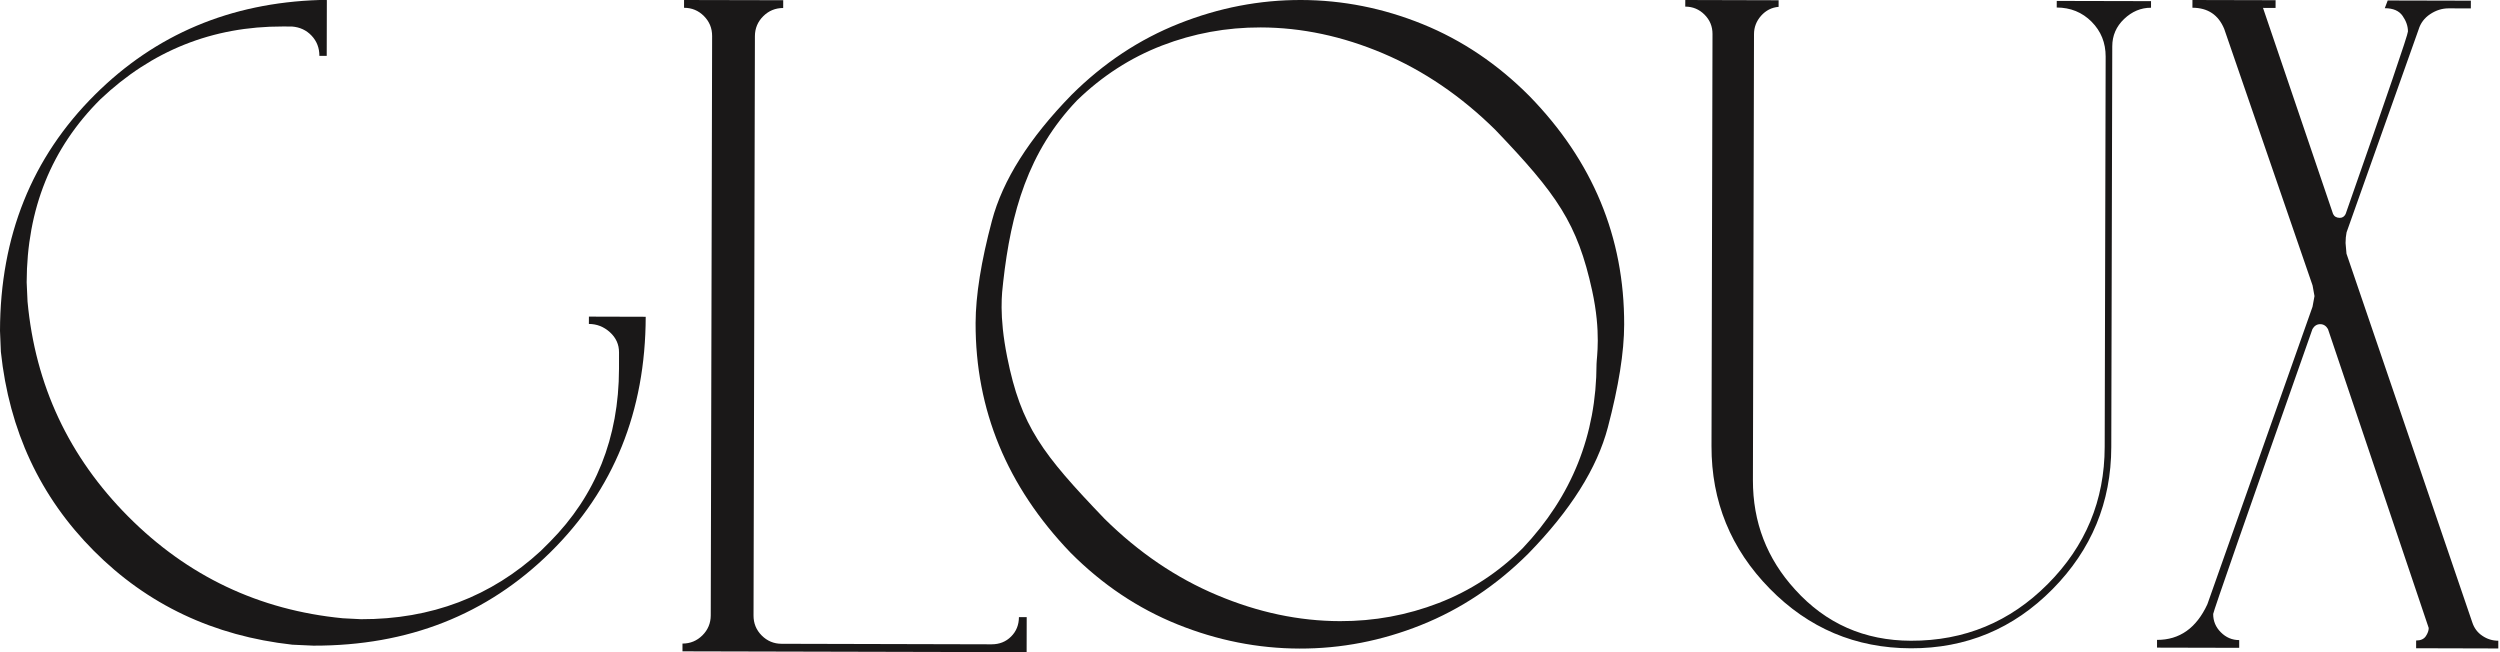 <?xml version="1.0" encoding="UTF-8"?> <svg xmlns="http://www.w3.org/2000/svg" width="138" height="36" viewBox="0 0 138 36" fill="none"> <path d="M17.298 35.64L16.135 35.587C11.788 35.104 8.136 33.378 5.178 30.404C2.219 27.432 0.508 23.769 0.048 19.42L0 18.259C0.013 13.034 1.758 8.691 5.239 5.229C8.584 1.899 12.716 0.158 17.637 0L18.042 0.002L18.035 3.085L17.63 3.083C17.631 2.646 17.487 2.274 17.202 1.971C16.916 1.667 16.554 1.498 16.117 1.464L15.612 1.462C11.736 1.452 8.379 2.793 5.541 5.482C2.838 8.172 1.482 11.537 1.472 15.581L1.52 16.643C1.946 21.263 3.8 25.218 7.078 28.513C10.355 31.806 14.301 33.678 18.919 34.128L19.93 34.18C23.805 34.19 27.113 32.933 29.848 30.413L30.355 29.909C32.888 27.354 34.159 24.171 34.169 20.362L34.17 19.452C34.172 19.016 34.005 18.645 33.668 18.339C33.333 18.036 32.944 17.883 32.506 17.882L32.508 17.477L35.643 17.486C35.63 22.71 33.874 27.045 30.378 30.489C26.881 33.937 22.521 35.653 17.298 35.64Z" fill="#1A1818"></path> <path d="M56.67 36L37.673 35.954V35.525C38.102 35.525 38.47 35.374 38.774 35.071C39.078 34.768 39.231 34.4 39.233 33.971L39.309 1.988C39.311 1.558 39.16 1.192 38.857 0.886C38.555 0.583 38.188 0.43 37.759 0.43L37.76 0L43.234 0.012L43.232 0.442C42.803 0.442 42.435 0.592 42.13 0.896C41.826 1.198 41.673 1.565 41.671 1.994L41.595 33.977C41.593 34.407 41.743 34.775 42.047 35.08C42.351 35.383 42.717 35.537 43.147 35.537L54.737 35.566C55.167 35.566 55.526 35.425 55.812 35.138C56.098 34.854 56.243 34.495 56.245 34.066L56.674 34.067L56.67 36Z" fill="#1A1818"></path> <path d="M73.967 34.287C75.858 34.292 77.673 33.959 79.412 33.287C81.152 32.617 82.7 31.608 84.053 30.261C86.761 27.398 88.12 24.01 88.129 20.093C88.13 19.755 88.391 18.355 87.886 16.04C87.074 12.321 85.941 10.719 82.54 7.165C80.654 5.306 78.59 3.9 76.347 2.948C74.105 1.998 71.853 1.52 69.591 1.514C67.701 1.51 65.885 1.842 64.145 2.513C62.404 3.184 60.841 4.194 59.453 5.54C56.745 8.37 55.805 11.732 55.377 15.557C55.312 16.142 55.132 17.389 55.596 19.709C56.361 23.532 57.532 25.048 60.967 28.634C62.852 30.495 64.925 31.904 67.186 32.852C69.443 33.804 71.705 34.282 73.967 34.287ZM71.736 35.801C69.439 35.795 67.196 35.351 65.003 34.468C62.812 33.586 60.839 32.264 59.09 30.504C55.586 26.85 53.842 22.625 53.853 17.832C53.858 16.312 54.157 14.432 54.754 12.189C55.348 9.946 56.815 7.627 59.15 5.236C60.909 3.485 62.887 2.172 65.084 1.301C67.28 0.429 69.526 -0.006 71.823 5.58492e-05C74.118 0.006 76.353 0.45 78.529 1.333C80.703 2.216 82.667 3.537 84.418 5.297C87.919 8.884 89.666 13.091 89.654 17.919C89.652 19.438 89.349 21.328 88.754 23.589C88.158 25.85 86.692 28.174 84.357 30.565C82.598 32.316 80.628 33.629 78.448 34.5C76.269 35.373 74.031 35.807 71.736 35.801Z" fill="#1A1818"></path> <path d="M105.482 35.786C102.428 35.778 99.83 34.679 97.685 32.488C95.537 30.296 94.468 27.675 94.475 24.621L94.53 1.877C94.532 1.461 94.386 1.105 94.091 0.809C93.798 0.515 93.443 0.366 93.026 0.365L93.028 0L98.18 0.014L98.179 0.378C97.796 0.411 97.475 0.576 97.213 0.869C96.953 1.163 96.822 1.501 96.821 1.882L96.761 26.499C96.755 28.824 97.532 30.84 99.088 32.543C100.783 34.42 102.916 35.363 105.484 35.369C108.432 35.377 110.952 34.334 113.037 32.238C115.124 30.144 116.173 27.622 116.179 24.673L116.232 3.127C116.234 2.364 115.975 1.721 115.456 1.199C114.937 0.679 114.294 0.417 113.531 0.415L113.533 0.051L118.737 0.063L118.736 0.427C118.181 0.425 117.686 0.634 117.251 1.047C116.815 1.462 116.598 1.967 116.597 2.556L116.543 24.674C116.536 27.728 115.453 30.345 113.297 32.525C111.141 34.706 108.535 35.793 105.482 35.786Z" fill="#1A1818"></path> <path d="M137.906 35.795L133.37 35.783V35.356C133.619 35.357 133.797 35.278 133.905 35.118C134.012 34.958 134.065 34.808 134.065 34.665L128.503 18.162C128.396 17.982 128.255 17.894 128.076 17.894C127.898 17.894 127.756 17.981 127.649 18.159C123.995 28.538 122.168 33.782 122.168 33.889C122.166 34.281 122.306 34.619 122.591 34.903C122.877 35.19 123.212 35.332 123.604 35.333V35.76L119.068 35.749V35.322C120.313 35.325 121.24 34.67 121.847 33.355L127.652 16.931L127.76 16.344L127.654 15.757L122.779 1.603C122.46 0.822 121.875 0.429 121.022 0.427L121.023 0L125.613 0.011L125.611 0.438L124.918 0.436L128.785 11.811C128.856 11.955 128.979 12.025 129.158 12.026C129.299 12.026 129.408 11.956 129.479 11.813C131.77 5.274 132.919 1.914 132.919 1.736C132.919 1.452 132.823 1.165 132.627 0.882C132.432 0.596 132.103 0.453 131.64 0.453L131.802 0.026L136.392 0.037L136.39 0.464L135.164 0.461C134.807 0.461 134.47 0.566 134.148 0.779C133.828 0.991 133.614 1.275 133.506 1.631L129.53 12.827C129.493 13.006 129.476 13.201 129.475 13.414L129.526 14.002L136.468 34.349C136.573 34.671 136.76 34.921 137.028 35.098C137.293 35.278 137.586 35.367 137.906 35.368V35.795Z" fill="#1A1818"></path> </svg> 